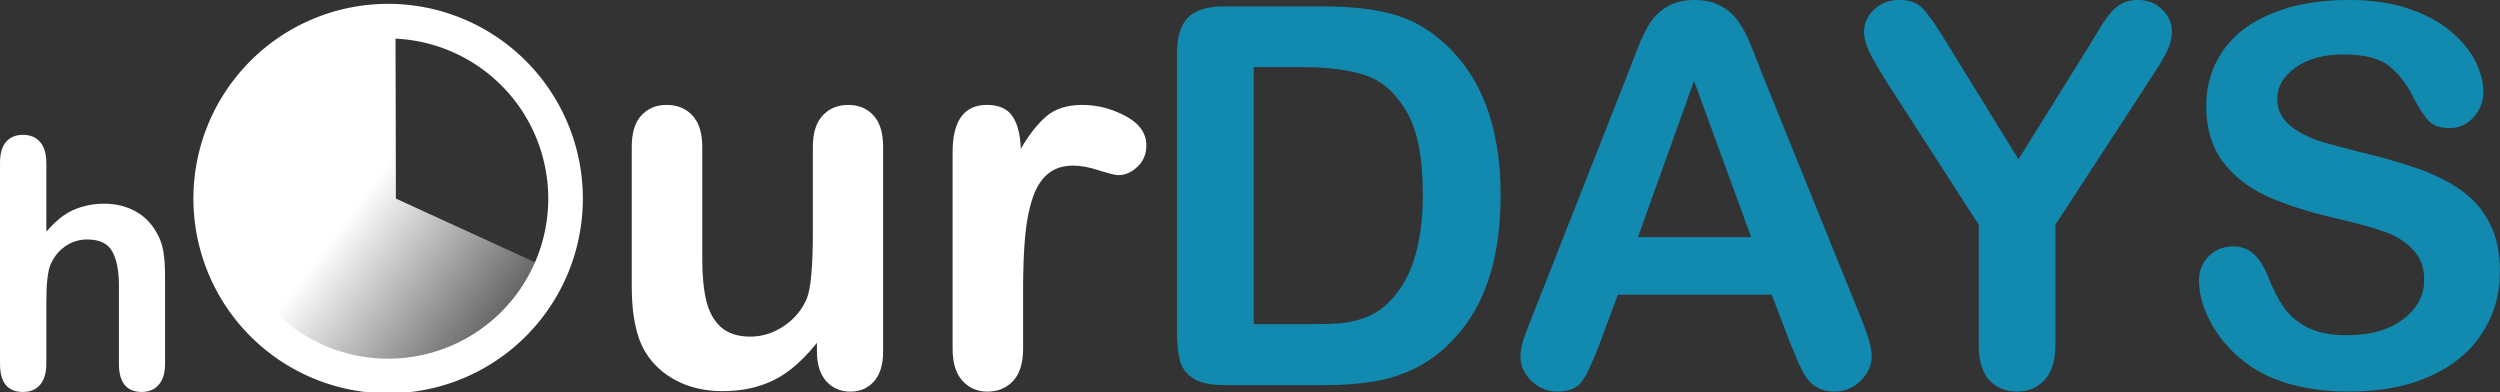<?xml version="1.0" encoding="UTF-8"?>
<svg version="1.1" viewBox="0 0 116.89 18.329" xmlns="http://www.w3.org/2000/svg" xmlns:xlink="http://www.w3.org/1999/xlink">
 <rect x="0" y="0" width="116.89" height="18.329" fill="#333333" stroke="none"/>
 <defs>
  <linearGradient id="linearGradient901" x1="-130.63" x2="-138.02" y1="21.021" y2="30.862" gradientTransform="matrix(1.012 0 0 1.012 1.595 -.5)" gradientUnits="userSpaceOnUse">
   <stop stop-color="#fff" offset="0"/>
   <stop stop-color="#fff" stop-opacity="0" offset="1"/>
  </linearGradient>
 </defs>
 <g transform="translate(-305.4 -407.81)">
  <g transform="matrix(.914 0 0 .914 303.01 297.78)" fill-rule="evenodd">
   <path d="m22.47 120.58a9.962 9.962 0 0 0-9.961 9.961 9.962 9.962 0 0 0 9.961 9.963 9.962 9.962 0 0 0 9.961-9.963 9.962 9.962 0 0 0-9.961-9.961zm-0.111 1.772a8.191 8.191 0 0 1 0.111 0 8.191 8.191 0 0 1 8.191 8.189 8.191 8.191 0 0 1-8.191 8.191 8.191 8.191 0 0 1-8.191-8.191 8.191 8.191 0 0 1 8.08-8.189z" fill="#fff"/>
   <path transform="rotate(269.87)" d="m-134.26 30.532a8.765 8.765 0 0 1-4.738-10.449 8.765 8.765 0 0 1 9.662-6.187 8.765 8.765 0 0 1 7.508 8.675h-8.765z" fill="url(#linearGradient901)" stroke-width="1.012"/>
  </g>
  <g>
   <g transform="translate(.037 .021)" fill="#128aaf" stroke-width=".533" aria-label="DAYS">
    <path d="m362.59 408.09h4.674q1.824 0 3.128 0.338 1.304 0.338 2.367 1.268 2.766 2.367 2.766 7.198 0 1.594-0.278 2.911t-0.857 2.379q-0.58 1.051-1.486 1.884-0.713 0.64-1.558 1.027-0.845 0.386-1.824 0.543-0.966 0.157-2.186 0.157h-4.674q-0.978 0-1.473-0.29-0.495-0.302-0.652-0.833-0.145-0.543-0.145-1.401v-12.983q0-1.159 0.519-1.679t1.679-0.519zm1.389 2.838v12.017h2.717q0.894 0 1.401-0.048 0.507-0.048 1.051-0.242 0.543-0.193 0.942-0.543 1.8-1.522 1.8-5.241 0-2.621-0.797-3.925-0.785-1.304-1.944-1.655-1.159-0.362-2.802-0.362z"/>
    <path d="m389.05 423.79-0.845-2.222h-7.198l-0.845 2.271q-0.495 1.329-0.845 1.8-0.35 0.459-1.147 0.459-0.676 0-1.196-0.495t-0.519-1.123q0-0.362 0.121-0.749 0.121-0.386 0.399-1.075l4.529-11.497q0.193-0.495 0.459-1.184 0.278-0.7 0.58-1.159 0.314-0.459 0.809-0.737 0.507-0.29 1.244-0.29 0.749 0 1.244 0.29 0.507 0.278 0.809 0.725 0.314 0.447 0.519 0.966 0.217 0.507 0.543 1.365l4.625 11.425q0.543 1.304 0.543 1.896 0 0.616-0.519 1.135-0.507 0.507-1.232 0.507-0.423 0-0.725-0.157-0.302-0.145-0.507-0.399-0.205-0.266-0.447-0.797-0.229-0.543-0.399-0.954zm-7.101-4.915h5.29l-2.669-7.307z"/>
    <path d="m397.88 423.91v-5.616l-4.324-6.703q-0.568-0.906-0.809-1.413-0.229-0.507-0.229-0.882 0-0.616 0.471-1.063 0.483-0.447 1.183-0.447 0.737 0 1.111 0.423 0.386 0.411 1.147 1.655l3.309 5.374 3.345-5.374q0.302-0.495 0.507-0.833 0.205-0.338 0.447-0.628 0.254-0.302 0.556-0.459 0.302-0.157 0.737-0.157 0.676 0 1.123 0.447 0.459 0.435 0.459 1.014 0 0.471-0.229 0.942-0.229 0.471-0.785 1.304l-4.432 6.799v5.616q0 1.099-0.507 1.643-0.507 0.543-1.292 0.543-0.797 0-1.292-0.531-0.495-0.543-0.495-1.655z"/>
    <path d="m422.25 420.48q0 1.606-0.833 2.886-0.821 1.28-2.415 2.005-1.594 0.725-3.78 0.725-2.621 0-4.324-0.99-1.208-0.713-1.969-1.896-0.749-1.196-0.749-2.319 0-0.652 0.447-1.111 0.459-0.471 1.159-0.471 0.568 0 0.954 0.362 0.399 0.362 0.676 1.075 0.338 0.845 0.725 1.413 0.399 0.568 1.111 0.942 0.713 0.362 1.872 0.362 1.594 0 2.584-0.737 1.002-0.749 1.002-1.86 0-0.882-0.543-1.425-0.531-0.556-1.389-0.845-0.845-0.29-2.271-0.616-1.908-0.447-3.2-1.039-1.28-0.604-2.041-1.63-0.749-1.039-0.749-2.572 0-1.461 0.797-2.597 0.797-1.135 2.307-1.739 1.51-0.616 3.551-0.616 1.63 0 2.814 0.411 1.196 0.399 1.981 1.075 0.785 0.664 1.147 1.401 0.362 0.737 0.362 1.437 0 0.64-0.459 1.159-0.447 0.507-1.123 0.507-0.616 0-0.942-0.302-0.314-0.314-0.688-1.014-0.483-1.002-1.159-1.558-0.676-0.568-2.174-0.568-1.389 0-2.246 0.616-0.845 0.604-0.845 1.461 0 0.531 0.29 0.918 0.29 0.386 0.797 0.664 0.507 0.278 1.026 0.435 0.519 0.157 1.715 0.459 1.498 0.35 2.705 0.773 1.22 0.423 2.065 1.026 0.857 0.604 1.329 1.534 0.483 0.918 0.483 2.258z"/>
   </g>
   <g transform="translate(.037 .021)" fill="#fff" stroke-width=".533" aria-label="ur">
    <path d="m343.56 424.24v-0.423q-0.592 0.749-1.244 1.256-0.652 0.507-1.425 0.749-0.773 0.254-1.763 0.254-1.196 0-2.15-0.495-0.942-0.495-1.461-1.365-0.616-1.051-0.616-3.019v-6.534q0-0.99 0.447-1.473 0.447-0.495 1.184-0.495 0.749 0 1.208 0.495 0.459 0.495 0.459 1.473v5.278q0 1.147 0.193 1.932 0.193 0.773 0.688 1.22 0.507 0.435 1.365 0.435 0.833 0 1.57-0.495t1.075-1.292q0.278-0.7 0.278-3.068v-4.01q0-0.978 0.459-1.473 0.459-0.495 1.196-0.495t1.184 0.495q0.447 0.483 0.447 1.473v9.553q0 0.942-0.435 1.413-0.423 0.471-1.099 0.471t-1.123-0.483q-0.435-0.495-0.435-1.377z"/>
    <path d="m353.2 421.34v2.754q0 1.002-0.471 1.51-0.471 0.495-1.196 0.495-0.713 0-1.171-0.507-0.459-0.507-0.459-1.498v-9.178q0-2.222 1.606-2.222 0.821 0 1.184 0.519t0.399 1.534q0.592-1.014 1.208-1.534 0.628-0.519 1.667-0.519 1.039 0 2.017 0.519 0.978 0.519 0.978 1.377 0 0.604-0.423 1.002-0.411 0.386-0.894 0.386-0.181 0-0.882-0.217-0.688-0.229-1.22-0.229-0.725 0-1.184 0.386-0.459 0.374-0.713 1.123-0.254 0.749-0.35 1.787-0.097 1.027-0.097 2.512z"/>
   </g>
   <g transform="translate(.037 .041)" fill="#fff" aria-label="h">
    <path d="m307.53 415.39v3.212q0.412-0.476 0.801-0.753 0.397-0.278 0.872-0.412 0.476-0.143 1.023-0.143 0.825 0 1.459 0.349 0.642 0.349 1.007 1.015 0.23 0.389 0.309 0.872 0.079 0.476 0.079 1.102v4.147q0 0.65-0.301 0.983-0.293 0.333-0.785 0.333-1.071 0-1.071-1.316v-3.656q0-1.039-0.309-1.594-0.309-0.563-1.174-0.563-0.579 0-1.047 0.333-0.46 0.325-0.69 0.896-0.174 0.484-0.174 1.721v2.863q0 0.642-0.293 0.983-0.285 0.333-0.801 0.333-1.071 0-1.071-1.316v-9.389q0-0.658 0.278-0.983 0.285-0.333 0.793-0.333 0.515 0 0.801 0.333 0.293 0.333 0.293 0.983z" fill="#fff" stroke-width=".533"/>
   </g>
  </g>
 </g>
</svg>
